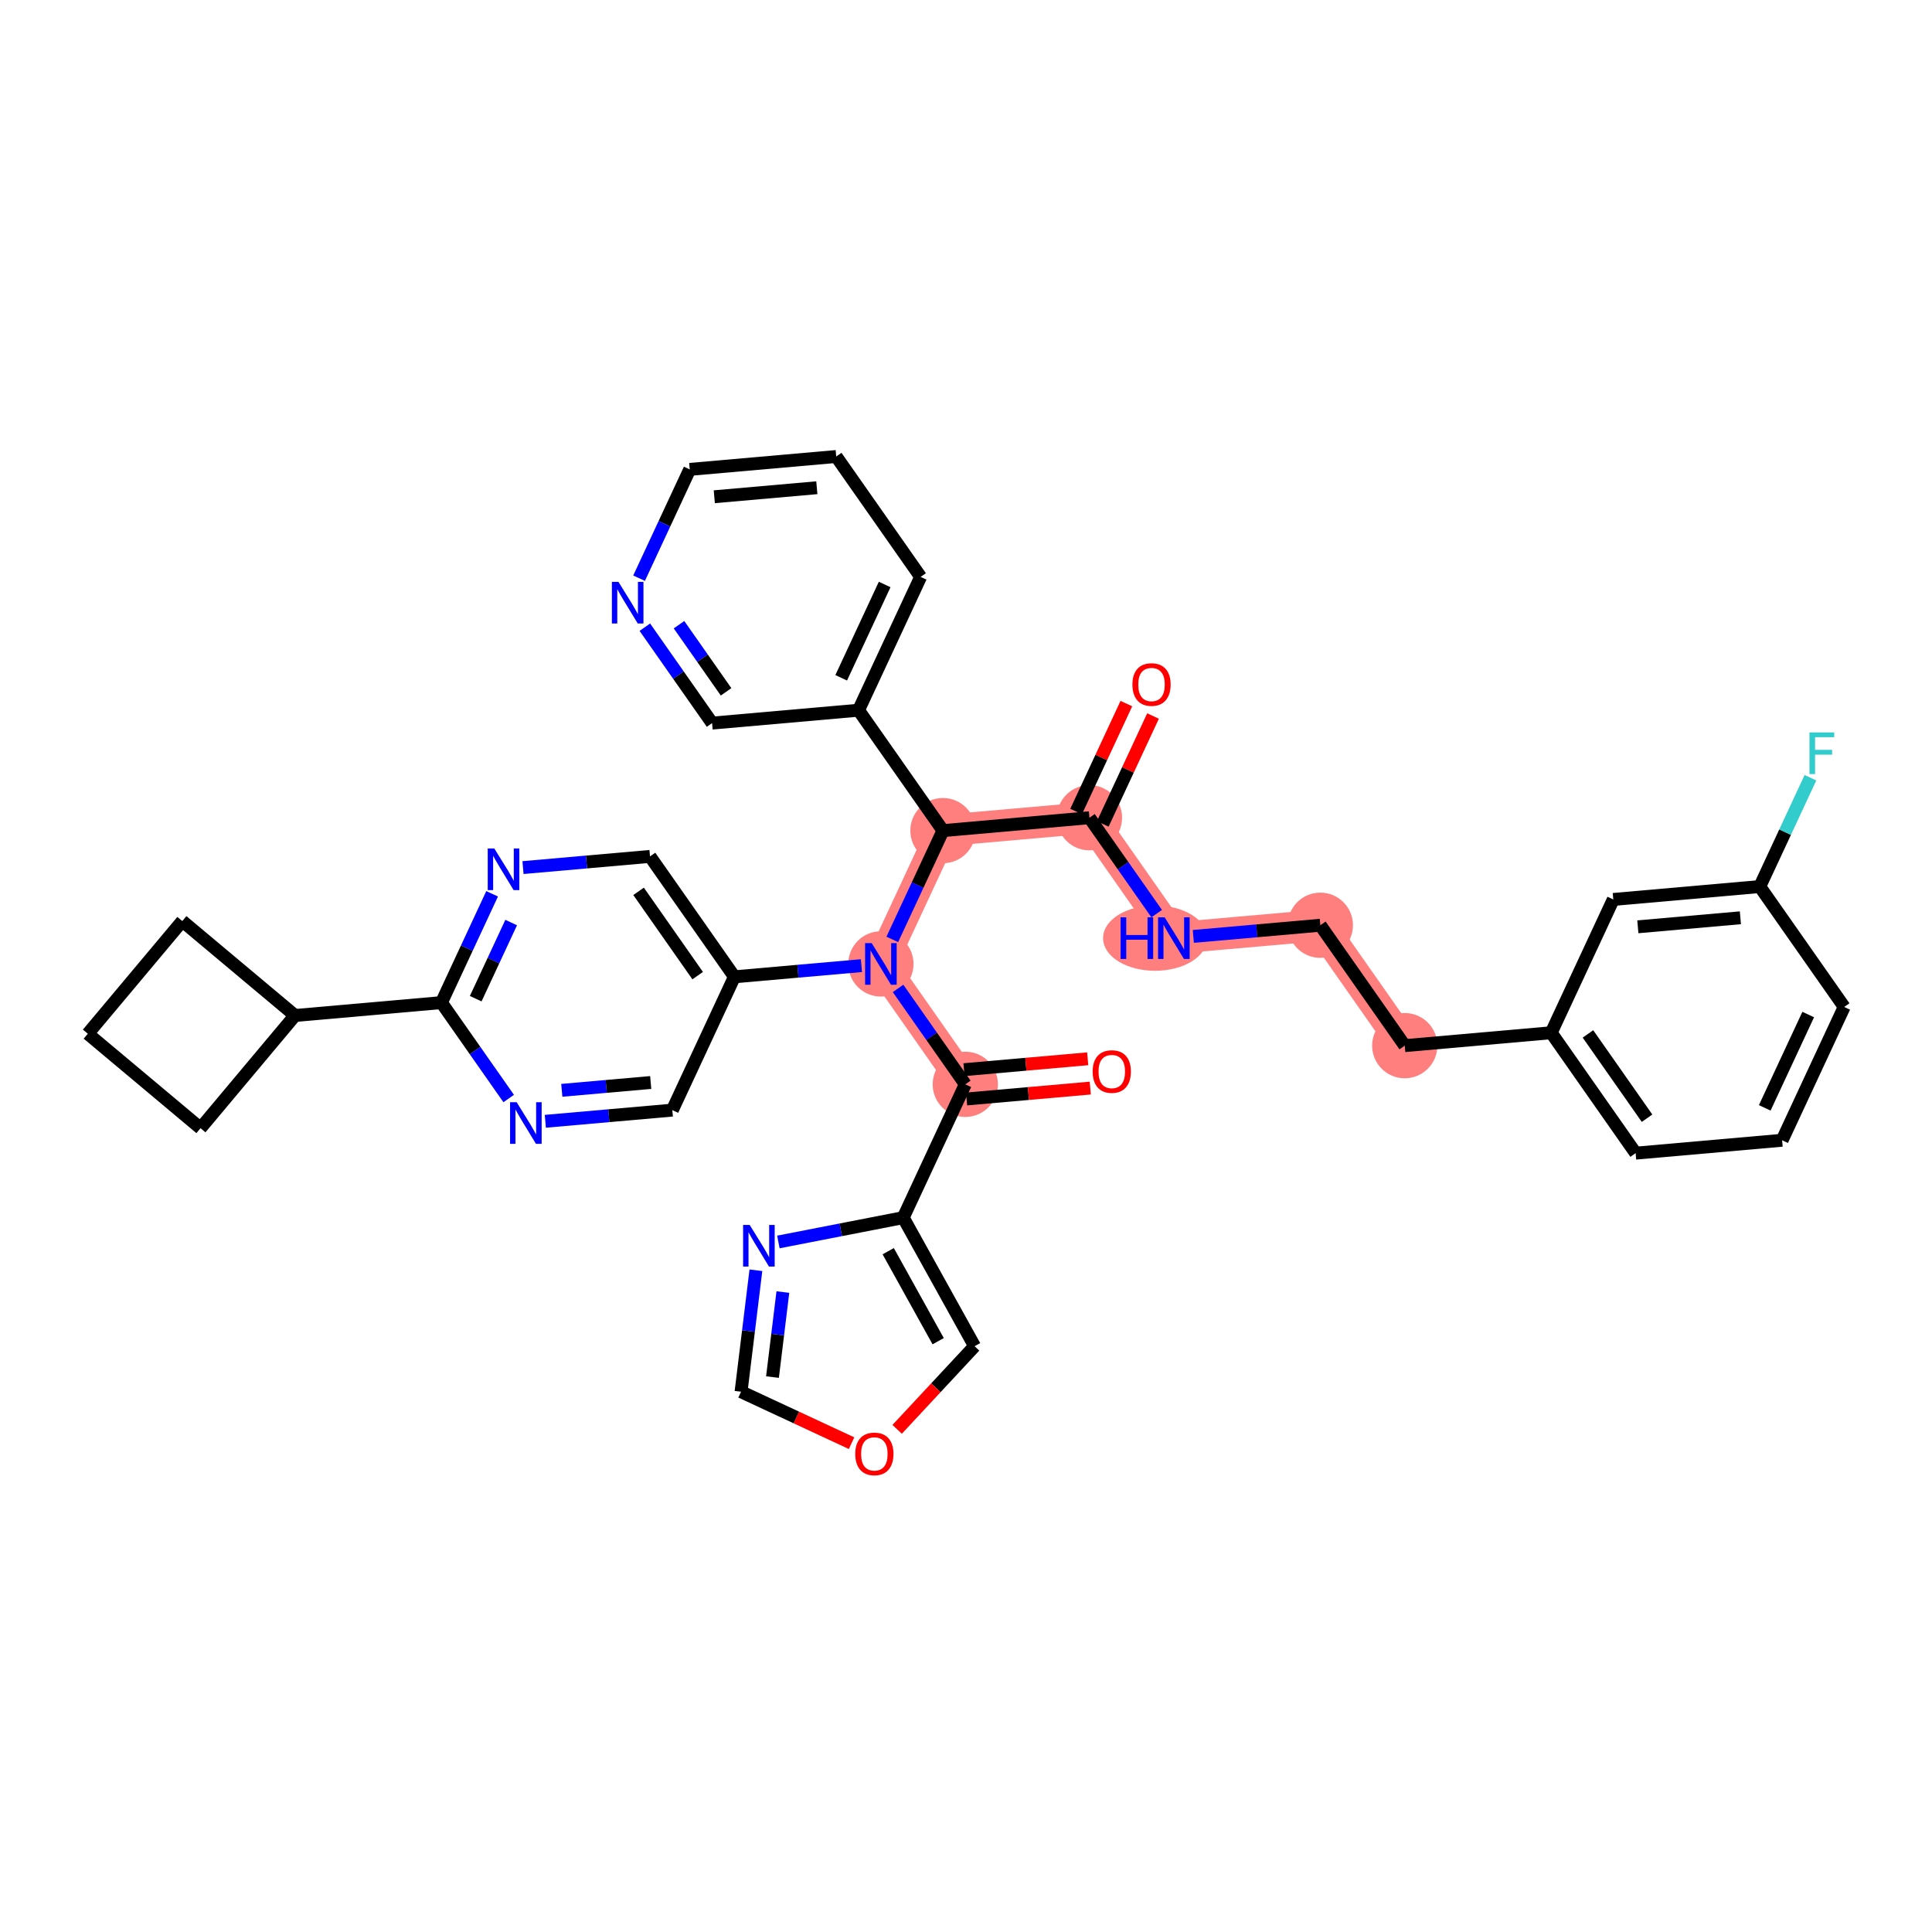 <?xml version='1.0' encoding='iso-8859-1'?>
<svg version='1.1' baseProfile='full'
              xmlns='http://www.w3.org/2000/svg'
                      xmlns:rdkit='http://www.rdkit.org/xml'
                      xmlns:xlink='http://www.w3.org/1999/xlink'
                  xml:space='preserve'
width='300px' height='300px' viewBox='0 0 300 300'>
<!-- END OF HEADER -->
<rect style='opacity:1.0;fill:#FFFFFF;stroke:none' width='300' height='300' x='0' y='0'> </rect>
<rect style='opacity:1.0;fill:#FFFFFF;stroke:none' width='300' height='300' x='0' y='0'> </rect>
<path d='M 169.169,126.975 L 182.275,145.672' style='fill:none;fill-rule:evenodd;stroke:#FF7F7F;stroke-width:4.9px;stroke-linecap:butt;stroke-linejoin:miter;stroke-opacity:1' />
<path d='M 169.169,126.975 L 146.423,128.978' style='fill:none;fill-rule:evenodd;stroke:#FF7F7F;stroke-width:4.9px;stroke-linecap:butt;stroke-linejoin:miter;stroke-opacity:1' />
<path d='M 182.275,145.672 L 205.021,143.67' style='fill:none;fill-rule:evenodd;stroke:#FF7F7F;stroke-width:4.9px;stroke-linecap:butt;stroke-linejoin:miter;stroke-opacity:1' />
<path d='M 205.021,143.67 L 218.128,162.367' style='fill:none;fill-rule:evenodd;stroke:#FF7F7F;stroke-width:4.9px;stroke-linecap:butt;stroke-linejoin:miter;stroke-opacity:1' />
<path d='M 146.423,128.978 L 136.785,149.677' style='fill:none;fill-rule:evenodd;stroke:#FF7F7F;stroke-width:4.9px;stroke-linecap:butt;stroke-linejoin:miter;stroke-opacity:1' />
<path d='M 136.785,149.677 L 149.891,168.374' style='fill:none;fill-rule:evenodd;stroke:#FF7F7F;stroke-width:4.9px;stroke-linecap:butt;stroke-linejoin:miter;stroke-opacity:1' />
<ellipse cx='169.169' cy='126.975' rx='4.567' ry='4.567'  style='fill:#FF7F7F;fill-rule:evenodd;stroke:#FF7F7F;stroke-width:1.0px;stroke-linecap:butt;stroke-linejoin:miter;stroke-opacity:1' />
<ellipse cx='179.366' cy='145.672' rx='7.582' ry='4.572'  style='fill:#FF7F7F;fill-rule:evenodd;stroke:#FF7F7F;stroke-width:1.0px;stroke-linecap:butt;stroke-linejoin:miter;stroke-opacity:1' />
<ellipse cx='205.021' cy='143.67' rx='4.567' ry='4.567'  style='fill:#FF7F7F;fill-rule:evenodd;stroke:#FF7F7F;stroke-width:1.0px;stroke-linecap:butt;stroke-linejoin:miter;stroke-opacity:1' />
<ellipse cx='218.128' cy='162.367' rx='4.567' ry='4.567'  style='fill:#FF7F7F;fill-rule:evenodd;stroke:#FF7F7F;stroke-width:1.0px;stroke-linecap:butt;stroke-linejoin:miter;stroke-opacity:1' />
<ellipse cx='146.423' cy='128.978' rx='4.567' ry='4.567'  style='fill:#FF7F7F;fill-rule:evenodd;stroke:#FF7F7F;stroke-width:1.0px;stroke-linecap:butt;stroke-linejoin:miter;stroke-opacity:1' />
<ellipse cx='136.785' cy='149.677' rx='4.567' ry='4.572'  style='fill:#FF7F7F;fill-rule:evenodd;stroke:#FF7F7F;stroke-width:1.0px;stroke-linecap:butt;stroke-linejoin:miter;stroke-opacity:1' />
<ellipse cx='149.891' cy='168.374' rx='4.567' ry='4.567'  style='fill:#FF7F7F;fill-rule:evenodd;stroke:#FF7F7F;stroke-width:1.0px;stroke-linecap:butt;stroke-linejoin:miter;stroke-opacity:1' />
<path class='bond-0 atom-0 atom-1' d='M 174.902,109.253 L 171,117.632' style='fill:none;fill-rule:evenodd;stroke:#FF0000;stroke-width:2.0px;stroke-linecap:butt;stroke-linejoin:miter;stroke-opacity:1' />
<path class='bond-0 atom-0 atom-1' d='M 171,117.632 L 167.099,126.011' style='fill:none;fill-rule:evenodd;stroke:#000000;stroke-width:2.0px;stroke-linecap:butt;stroke-linejoin:miter;stroke-opacity:1' />
<path class='bond-0 atom-0 atom-1' d='M 179.042,111.181 L 175.14,119.56' style='fill:none;fill-rule:evenodd;stroke:#FF0000;stroke-width:2.0px;stroke-linecap:butt;stroke-linejoin:miter;stroke-opacity:1' />
<path class='bond-0 atom-0 atom-1' d='M 175.14,119.56 L 171.239,127.939' style='fill:none;fill-rule:evenodd;stroke:#000000;stroke-width:2.0px;stroke-linecap:butt;stroke-linejoin:miter;stroke-opacity:1' />
<path class='bond-1 atom-1 atom-2' d='M 169.169,126.975 L 174.389,134.422' style='fill:none;fill-rule:evenodd;stroke:#000000;stroke-width:2.0px;stroke-linecap:butt;stroke-linejoin:miter;stroke-opacity:1' />
<path class='bond-1 atom-1 atom-2' d='M 174.389,134.422 L 179.609,141.868' style='fill:none;fill-rule:evenodd;stroke:#0000FF;stroke-width:2.0px;stroke-linecap:butt;stroke-linejoin:miter;stroke-opacity:1' />
<path class='bond-11 atom-1 atom-12' d='M 169.169,126.975 L 146.423,128.978' style='fill:none;fill-rule:evenodd;stroke:#000000;stroke-width:2.0px;stroke-linecap:butt;stroke-linejoin:miter;stroke-opacity:1' />
<path class='bond-2 atom-2 atom-3' d='M 185.299,145.406 L 195.16,144.538' style='fill:none;fill-rule:evenodd;stroke:#0000FF;stroke-width:2.0px;stroke-linecap:butt;stroke-linejoin:miter;stroke-opacity:1' />
<path class='bond-2 atom-2 atom-3' d='M 195.16,144.538 L 205.021,143.67' style='fill:none;fill-rule:evenodd;stroke:#000000;stroke-width:2.0px;stroke-linecap:butt;stroke-linejoin:miter;stroke-opacity:1' />
<path class='bond-3 atom-3 atom-4' d='M 205.021,143.67 L 218.128,162.367' style='fill:none;fill-rule:evenodd;stroke:#000000;stroke-width:2.0px;stroke-linecap:butt;stroke-linejoin:miter;stroke-opacity:1' />
<path class='bond-4 atom-4 atom-5' d='M 218.128,162.367 L 240.873,160.364' style='fill:none;fill-rule:evenodd;stroke:#000000;stroke-width:2.0px;stroke-linecap:butt;stroke-linejoin:miter;stroke-opacity:1' />
<path class='bond-5 atom-5 atom-6' d='M 240.873,160.364 L 253.98,179.061' style='fill:none;fill-rule:evenodd;stroke:#000000;stroke-width:2.0px;stroke-linecap:butt;stroke-linejoin:miter;stroke-opacity:1' />
<path class='bond-5 atom-5 atom-6' d='M 246.578,160.547 L 255.753,173.635' style='fill:none;fill-rule:evenodd;stroke:#000000;stroke-width:2.0px;stroke-linecap:butt;stroke-linejoin:miter;stroke-opacity:1' />
<path class='bond-36 atom-11 atom-5' d='M 250.511,139.665 L 240.873,160.364' style='fill:none;fill-rule:evenodd;stroke:#000000;stroke-width:2.0px;stroke-linecap:butt;stroke-linejoin:miter;stroke-opacity:1' />
<path class='bond-6 atom-6 atom-7' d='M 253.98,179.061 L 276.725,177.059' style='fill:none;fill-rule:evenodd;stroke:#000000;stroke-width:2.0px;stroke-linecap:butt;stroke-linejoin:miter;stroke-opacity:1' />
<path class='bond-7 atom-7 atom-8' d='M 276.725,177.059 L 286.364,156.36' style='fill:none;fill-rule:evenodd;stroke:#000000;stroke-width:2.0px;stroke-linecap:butt;stroke-linejoin:miter;stroke-opacity:1' />
<path class='bond-7 atom-7 atom-8' d='M 274.031,172.026 L 280.778,157.537' style='fill:none;fill-rule:evenodd;stroke:#000000;stroke-width:2.0px;stroke-linecap:butt;stroke-linejoin:miter;stroke-opacity:1' />
<path class='bond-8 atom-8 atom-9' d='M 286.364,156.36 L 273.257,137.663' style='fill:none;fill-rule:evenodd;stroke:#000000;stroke-width:2.0px;stroke-linecap:butt;stroke-linejoin:miter;stroke-opacity:1' />
<path class='bond-9 atom-9 atom-10' d='M 273.257,137.663 L 277.19,129.215' style='fill:none;fill-rule:evenodd;stroke:#000000;stroke-width:2.0px;stroke-linecap:butt;stroke-linejoin:miter;stroke-opacity:1' />
<path class='bond-9 atom-9 atom-10' d='M 277.19,129.215 L 281.124,120.767' style='fill:none;fill-rule:evenodd;stroke:#33CCCC;stroke-width:2.0px;stroke-linecap:butt;stroke-linejoin:miter;stroke-opacity:1' />
<path class='bond-10 atom-9 atom-11' d='M 273.257,137.663 L 250.511,139.665' style='fill:none;fill-rule:evenodd;stroke:#000000;stroke-width:2.0px;stroke-linecap:butt;stroke-linejoin:miter;stroke-opacity:1' />
<path class='bond-10 atom-9 atom-11' d='M 270.246,142.512 L 254.324,143.914' style='fill:none;fill-rule:evenodd;stroke:#000000;stroke-width:2.0px;stroke-linecap:butt;stroke-linejoin:miter;stroke-opacity:1' />
<path class='bond-12 atom-12 atom-13' d='M 146.423,128.978 L 133.316,110.281' style='fill:none;fill-rule:evenodd;stroke:#000000;stroke-width:2.0px;stroke-linecap:butt;stroke-linejoin:miter;stroke-opacity:1' />
<path class='bond-18 atom-12 atom-19' d='M 146.423,128.978 L 142.49,137.425' style='fill:none;fill-rule:evenodd;stroke:#000000;stroke-width:2.0px;stroke-linecap:butt;stroke-linejoin:miter;stroke-opacity:1' />
<path class='bond-18 atom-12 atom-19' d='M 142.49,137.425 L 138.556,145.873' style='fill:none;fill-rule:evenodd;stroke:#0000FF;stroke-width:2.0px;stroke-linecap:butt;stroke-linejoin:miter;stroke-opacity:1' />
<path class='bond-13 atom-13 atom-14' d='M 133.316,110.281 L 142.955,89.582' style='fill:none;fill-rule:evenodd;stroke:#000000;stroke-width:2.0px;stroke-linecap:butt;stroke-linejoin:miter;stroke-opacity:1' />
<path class='bond-13 atom-13 atom-14' d='M 130.622,105.248 L 137.369,90.759' style='fill:none;fill-rule:evenodd;stroke:#000000;stroke-width:2.0px;stroke-linecap:butt;stroke-linejoin:miter;stroke-opacity:1' />
<path class='bond-37 atom-18 atom-13' d='M 110.571,112.283 L 133.316,110.281' style='fill:none;fill-rule:evenodd;stroke:#000000;stroke-width:2.0px;stroke-linecap:butt;stroke-linejoin:miter;stroke-opacity:1' />
<path class='bond-14 atom-14 atom-15' d='M 142.955,89.582 L 129.848,70.885' style='fill:none;fill-rule:evenodd;stroke:#000000;stroke-width:2.0px;stroke-linecap:butt;stroke-linejoin:miter;stroke-opacity:1' />
<path class='bond-15 atom-15 atom-16' d='M 129.848,70.885 L 107.103,72.887' style='fill:none;fill-rule:evenodd;stroke:#000000;stroke-width:2.0px;stroke-linecap:butt;stroke-linejoin:miter;stroke-opacity:1' />
<path class='bond-15 atom-15 atom-16' d='M 126.837,75.734 L 110.915,77.136' style='fill:none;fill-rule:evenodd;stroke:#000000;stroke-width:2.0px;stroke-linecap:butt;stroke-linejoin:miter;stroke-opacity:1' />
<path class='bond-16 atom-16 atom-17' d='M 107.103,72.887 L 103.169,81.335' style='fill:none;fill-rule:evenodd;stroke:#000000;stroke-width:2.0px;stroke-linecap:butt;stroke-linejoin:miter;stroke-opacity:1' />
<path class='bond-16 atom-16 atom-17' d='M 103.169,81.335 L 99.236,89.782' style='fill:none;fill-rule:evenodd;stroke:#0000FF;stroke-width:2.0px;stroke-linecap:butt;stroke-linejoin:miter;stroke-opacity:1' />
<path class='bond-17 atom-17 atom-18' d='M 100.131,97.39 L 105.351,104.837' style='fill:none;fill-rule:evenodd;stroke:#0000FF;stroke-width:2.0px;stroke-linecap:butt;stroke-linejoin:miter;stroke-opacity:1' />
<path class='bond-17 atom-17 atom-18' d='M 105.351,104.837 L 110.571,112.283' style='fill:none;fill-rule:evenodd;stroke:#000000;stroke-width:2.0px;stroke-linecap:butt;stroke-linejoin:miter;stroke-opacity:1' />
<path class='bond-17 atom-17 atom-18' d='M 105.436,97.003 L 109.09,102.215' style='fill:none;fill-rule:evenodd;stroke:#0000FF;stroke-width:2.0px;stroke-linecap:butt;stroke-linejoin:miter;stroke-opacity:1' />
<path class='bond-17 atom-17 atom-18' d='M 109.09,102.215 L 112.744,107.428' style='fill:none;fill-rule:evenodd;stroke:#000000;stroke-width:2.0px;stroke-linecap:butt;stroke-linejoin:miter;stroke-opacity:1' />
<path class='bond-19 atom-19 atom-20' d='M 139.451,153.481 L 144.671,160.927' style='fill:none;fill-rule:evenodd;stroke:#0000FF;stroke-width:2.0px;stroke-linecap:butt;stroke-linejoin:miter;stroke-opacity:1' />
<path class='bond-19 atom-19 atom-20' d='M 144.671,160.927 L 149.891,168.374' style='fill:none;fill-rule:evenodd;stroke:#000000;stroke-width:2.0px;stroke-linecap:butt;stroke-linejoin:miter;stroke-opacity:1' />
<path class='bond-26 atom-19 atom-27' d='M 133.762,149.943 L 123.9,150.811' style='fill:none;fill-rule:evenodd;stroke:#0000FF;stroke-width:2.0px;stroke-linecap:butt;stroke-linejoin:miter;stroke-opacity:1' />
<path class='bond-26 atom-19 atom-27' d='M 123.9,150.811 L 114.039,151.679' style='fill:none;fill-rule:evenodd;stroke:#000000;stroke-width:2.0px;stroke-linecap:butt;stroke-linejoin:miter;stroke-opacity:1' />
<path class='bond-20 atom-20 atom-21' d='M 150.092,170.648 L 159.695,169.803' style='fill:none;fill-rule:evenodd;stroke:#000000;stroke-width:2.0px;stroke-linecap:butt;stroke-linejoin:miter;stroke-opacity:1' />
<path class='bond-20 atom-20 atom-21' d='M 159.695,169.803 L 169.298,168.957' style='fill:none;fill-rule:evenodd;stroke:#FF0000;stroke-width:2.0px;stroke-linecap:butt;stroke-linejoin:miter;stroke-opacity:1' />
<path class='bond-20 atom-20 atom-21' d='M 149.691,166.099 L 159.294,165.254' style='fill:none;fill-rule:evenodd;stroke:#000000;stroke-width:2.0px;stroke-linecap:butt;stroke-linejoin:miter;stroke-opacity:1' />
<path class='bond-20 atom-20 atom-21' d='M 159.294,165.254 L 168.897,164.408' style='fill:none;fill-rule:evenodd;stroke:#FF0000;stroke-width:2.0px;stroke-linecap:butt;stroke-linejoin:miter;stroke-opacity:1' />
<path class='bond-21 atom-20 atom-22' d='M 149.891,168.374 L 140.253,189.073' style='fill:none;fill-rule:evenodd;stroke:#000000;stroke-width:2.0px;stroke-linecap:butt;stroke-linejoin:miter;stroke-opacity:1' />
<path class='bond-22 atom-22 atom-23' d='M 140.253,189.073 L 151.333,209.038' style='fill:none;fill-rule:evenodd;stroke:#000000;stroke-width:2.0px;stroke-linecap:butt;stroke-linejoin:miter;stroke-opacity:1' />
<path class='bond-22 atom-22 atom-23' d='M 137.922,194.284 L 145.678,208.259' style='fill:none;fill-rule:evenodd;stroke:#000000;stroke-width:2.0px;stroke-linecap:butt;stroke-linejoin:miter;stroke-opacity:1' />
<path class='bond-38 atom-26 atom-22' d='M 120.865,192.853 L 130.559,190.963' style='fill:none;fill-rule:evenodd;stroke:#0000FF;stroke-width:2.0px;stroke-linecap:butt;stroke-linejoin:miter;stroke-opacity:1' />
<path class='bond-38 atom-26 atom-22' d='M 130.559,190.963 L 140.253,189.073' style='fill:none;fill-rule:evenodd;stroke:#000000;stroke-width:2.0px;stroke-linecap:butt;stroke-linejoin:miter;stroke-opacity:1' />
<path class='bond-23 atom-23 atom-24' d='M 151.333,209.038 L 145.321,215.492' style='fill:none;fill-rule:evenodd;stroke:#000000;stroke-width:2.0px;stroke-linecap:butt;stroke-linejoin:miter;stroke-opacity:1' />
<path class='bond-23 atom-23 atom-24' d='M 145.321,215.492 L 139.309,221.946' style='fill:none;fill-rule:evenodd;stroke:#FF0000;stroke-width:2.0px;stroke-linecap:butt;stroke-linejoin:miter;stroke-opacity:1' />
<path class='bond-24 atom-24 atom-25' d='M 132.231,224.097 L 123.651,220.102' style='fill:none;fill-rule:evenodd;stroke:#FF0000;stroke-width:2.0px;stroke-linecap:butt;stroke-linejoin:miter;stroke-opacity:1' />
<path class='bond-24 atom-24 atom-25' d='M 123.651,220.102 L 115.071,216.107' style='fill:none;fill-rule:evenodd;stroke:#000000;stroke-width:2.0px;stroke-linecap:butt;stroke-linejoin:miter;stroke-opacity:1' />
<path class='bond-25 atom-25 atom-26' d='M 115.071,216.107 L 116.224,206.676' style='fill:none;fill-rule:evenodd;stroke:#000000;stroke-width:2.0px;stroke-linecap:butt;stroke-linejoin:miter;stroke-opacity:1' />
<path class='bond-25 atom-25 atom-26' d='M 116.224,206.676 L 117.376,197.246' style='fill:none;fill-rule:evenodd;stroke:#0000FF;stroke-width:2.0px;stroke-linecap:butt;stroke-linejoin:miter;stroke-opacity:1' />
<path class='bond-25 atom-25 atom-26' d='M 119.95,213.832 L 120.757,207.23' style='fill:none;fill-rule:evenodd;stroke:#000000;stroke-width:2.0px;stroke-linecap:butt;stroke-linejoin:miter;stroke-opacity:1' />
<path class='bond-25 atom-25 atom-26' d='M 120.757,207.23 L 121.564,200.629' style='fill:none;fill-rule:evenodd;stroke:#0000FF;stroke-width:2.0px;stroke-linecap:butt;stroke-linejoin:miter;stroke-opacity:1' />
<path class='bond-27 atom-27 atom-28' d='M 114.039,151.679 L 100.932,132.982' style='fill:none;fill-rule:evenodd;stroke:#000000;stroke-width:2.0px;stroke-linecap:butt;stroke-linejoin:miter;stroke-opacity:1' />
<path class='bond-27 atom-27 atom-28' d='M 108.334,151.496 L 99.159,138.408' style='fill:none;fill-rule:evenodd;stroke:#000000;stroke-width:2.0px;stroke-linecap:butt;stroke-linejoin:miter;stroke-opacity:1' />
<path class='bond-39 atom-36 atom-27' d='M 104.401,172.379 L 114.039,151.679' style='fill:none;fill-rule:evenodd;stroke:#000000;stroke-width:2.0px;stroke-linecap:butt;stroke-linejoin:miter;stroke-opacity:1' />
<path class='bond-28 atom-28 atom-29' d='M 100.932,132.982 L 91.071,133.85' style='fill:none;fill-rule:evenodd;stroke:#000000;stroke-width:2.0px;stroke-linecap:butt;stroke-linejoin:miter;stroke-opacity:1' />
<path class='bond-28 atom-28 atom-29' d='M 91.071,133.85 L 81.21,134.719' style='fill:none;fill-rule:evenodd;stroke:#0000FF;stroke-width:2.0px;stroke-linecap:butt;stroke-linejoin:miter;stroke-opacity:1' />
<path class='bond-29 atom-29 atom-30' d='M 76.416,138.789 L 72.482,147.236' style='fill:none;fill-rule:evenodd;stroke:#0000FF;stroke-width:2.0px;stroke-linecap:butt;stroke-linejoin:miter;stroke-opacity:1' />
<path class='bond-29 atom-29 atom-30' d='M 72.482,147.236 L 68.549,155.684' style='fill:none;fill-rule:evenodd;stroke:#000000;stroke-width:2.0px;stroke-linecap:butt;stroke-linejoin:miter;stroke-opacity:1' />
<path class='bond-29 atom-29 atom-30' d='M 79.376,143.251 L 76.622,149.164' style='fill:none;fill-rule:evenodd;stroke:#0000FF;stroke-width:2.0px;stroke-linecap:butt;stroke-linejoin:miter;stroke-opacity:1' />
<path class='bond-29 atom-29 atom-30' d='M 76.622,149.164 L 73.868,155.077' style='fill:none;fill-rule:evenodd;stroke:#000000;stroke-width:2.0px;stroke-linecap:butt;stroke-linejoin:miter;stroke-opacity:1' />
<path class='bond-30 atom-30 atom-31' d='M 68.549,155.684 L 45.803,157.686' style='fill:none;fill-rule:evenodd;stroke:#000000;stroke-width:2.0px;stroke-linecap:butt;stroke-linejoin:miter;stroke-opacity:1' />
<path class='bond-34 atom-30 atom-35' d='M 68.549,155.684 L 73.769,163.13' style='fill:none;fill-rule:evenodd;stroke:#000000;stroke-width:2.0px;stroke-linecap:butt;stroke-linejoin:miter;stroke-opacity:1' />
<path class='bond-34 atom-30 atom-35' d='M 73.769,163.13 L 78.989,170.577' style='fill:none;fill-rule:evenodd;stroke:#0000FF;stroke-width:2.0px;stroke-linecap:butt;stroke-linejoin:miter;stroke-opacity:1' />
<path class='bond-31 atom-31 atom-32' d='M 45.803,157.686 L 28.304,143.019' style='fill:none;fill-rule:evenodd;stroke:#000000;stroke-width:2.0px;stroke-linecap:butt;stroke-linejoin:miter;stroke-opacity:1' />
<path class='bond-40 atom-34 atom-31' d='M 31.136,175.186 L 45.803,157.686' style='fill:none;fill-rule:evenodd;stroke:#000000;stroke-width:2.0px;stroke-linecap:butt;stroke-linejoin:miter;stroke-opacity:1' />
<path class='bond-32 atom-32 atom-33' d='M 28.304,143.019 L 13.636,160.518' style='fill:none;fill-rule:evenodd;stroke:#000000;stroke-width:2.0px;stroke-linecap:butt;stroke-linejoin:miter;stroke-opacity:1' />
<path class='bond-33 atom-33 atom-34' d='M 13.636,160.518 L 31.136,175.186' style='fill:none;fill-rule:evenodd;stroke:#000000;stroke-width:2.0px;stroke-linecap:butt;stroke-linejoin:miter;stroke-opacity:1' />
<path class='bond-35 atom-35 atom-36' d='M 84.678,174.115 L 94.54,173.247' style='fill:none;fill-rule:evenodd;stroke:#0000FF;stroke-width:2.0px;stroke-linecap:butt;stroke-linejoin:miter;stroke-opacity:1' />
<path class='bond-35 atom-35 atom-36' d='M 94.54,173.247 L 104.401,172.379' style='fill:none;fill-rule:evenodd;stroke:#000000;stroke-width:2.0px;stroke-linecap:butt;stroke-linejoin:miter;stroke-opacity:1' />
<path class='bond-35 atom-35 atom-36' d='M 87.236,169.305 L 94.139,168.698' style='fill:none;fill-rule:evenodd;stroke:#0000FF;stroke-width:2.0px;stroke-linecap:butt;stroke-linejoin:miter;stroke-opacity:1' />
<path class='bond-35 atom-35 atom-36' d='M 94.139,168.698 L 101.042,168.09' style='fill:none;fill-rule:evenodd;stroke:#000000;stroke-width:2.0px;stroke-linecap:butt;stroke-linejoin:miter;stroke-opacity:1' />
<path  class='atom-0' d='M 175.839 106.294
Q 175.839 104.742, 176.606 103.874
Q 177.373 103.006, 178.807 103.006
Q 180.241 103.006, 181.008 103.874
Q 181.776 104.742, 181.776 106.294
Q 181.776 107.865, 180.999 108.76
Q 180.223 109.646, 178.807 109.646
Q 177.382 109.646, 176.606 108.76
Q 175.839 107.874, 175.839 106.294
M 178.807 108.916
Q 179.794 108.916, 180.323 108.258
Q 180.862 107.591, 180.862 106.294
Q 180.862 105.025, 180.323 104.385
Q 179.794 103.737, 178.807 103.737
Q 177.821 103.737, 177.282 104.376
Q 176.752 105.016, 176.752 106.294
Q 176.752 107.6, 177.282 108.258
Q 177.821 108.916, 178.807 108.916
' fill='#FF0000'/>
<path  class='atom-2' d='M 174.005 142.439
L 174.882 142.439
L 174.882 145.188
L 178.188 145.188
L 178.188 142.439
L 179.065 142.439
L 179.065 148.905
L 178.188 148.905
L 178.188 145.919
L 174.882 145.919
L 174.882 148.905
L 174.005 148.905
L 174.005 142.439
' fill='#0000FF'/>
<path  class='atom-2' d='M 180.846 142.439
L 182.965 145.864
Q 183.175 146.202, 183.513 146.814
Q 183.851 147.426, 183.869 147.462
L 183.869 142.439
L 184.728 142.439
L 184.728 148.905
L 183.842 148.905
L 181.568 145.161
Q 181.303 144.722, 181.02 144.22
Q 180.746 143.718, 180.663 143.562
L 180.663 148.905
L 179.823 148.905
L 179.823 142.439
L 180.846 142.439
' fill='#0000FF'/>
<path  class='atom-10' d='M 280.973 113.73
L 284.818 113.73
L 284.818 114.47
L 281.841 114.47
L 281.841 116.434
L 284.489 116.434
L 284.489 117.183
L 281.841 117.183
L 281.841 120.197
L 280.973 120.197
L 280.973 113.73
' fill='#33CCCC'/>
<path  class='atom-17' d='M 96.035 90.353
L 98.154 93.778
Q 98.364 94.116, 98.702 94.728
Q 99.04 95.34, 99.058 95.376
L 99.058 90.353
L 99.917 90.353
L 99.917 96.819
L 99.031 96.819
L 96.756 93.075
Q 96.492 92.636, 96.208 92.134
Q 95.934 91.632, 95.852 91.476
L 95.852 96.819
L 95.012 96.819
L 95.012 90.353
L 96.035 90.353
' fill='#0000FF'/>
<path  class='atom-19' d='M 135.355 146.444
L 137.474 149.869
Q 137.684 150.207, 138.022 150.819
Q 138.36 151.43, 138.378 151.467
L 138.378 146.444
L 139.237 146.444
L 139.237 152.91
L 138.351 152.91
L 136.077 149.165
Q 135.812 148.727, 135.529 148.225
Q 135.255 147.722, 135.173 147.567
L 135.173 152.91
L 134.332 152.91
L 134.332 146.444
L 135.355 146.444
' fill='#0000FF'/>
<path  class='atom-21' d='M 169.668 166.39
Q 169.668 164.837, 170.436 163.969
Q 171.203 163.102, 172.637 163.102
Q 174.071 163.102, 174.838 163.969
Q 175.605 164.837, 175.605 166.39
Q 175.605 167.961, 174.829 168.856
Q 174.052 169.742, 172.637 169.742
Q 171.212 169.742, 170.436 168.856
Q 169.668 167.97, 169.668 166.39
M 172.637 169.011
Q 173.623 169.011, 174.153 168.353
Q 174.692 167.687, 174.692 166.39
Q 174.692 165.12, 174.153 164.481
Q 173.623 163.832, 172.637 163.832
Q 171.65 163.832, 171.112 164.472
Q 170.582 165.111, 170.582 166.39
Q 170.582 167.696, 171.112 168.353
Q 171.65 169.011, 172.637 169.011
' fill='#FF0000'/>
<path  class='atom-24' d='M 132.802 225.763
Q 132.802 224.211, 133.569 223.343
Q 134.336 222.475, 135.77 222.475
Q 137.204 222.475, 137.971 223.343
Q 138.739 224.211, 138.739 225.763
Q 138.739 227.334, 137.962 228.229
Q 137.186 229.115, 135.77 229.115
Q 134.345 229.115, 133.569 228.229
Q 132.802 227.344, 132.802 225.763
M 135.77 228.385
Q 136.757 228.385, 137.286 227.727
Q 137.825 227.06, 137.825 225.763
Q 137.825 224.494, 137.286 223.855
Q 136.757 223.206, 135.77 223.206
Q 134.784 223.206, 134.245 223.845
Q 133.715 224.485, 133.715 225.763
Q 133.715 227.07, 134.245 227.727
Q 134.784 228.385, 135.77 228.385
' fill='#FF0000'/>
<path  class='atom-26' d='M 116.412 190.209
L 118.531 193.634
Q 118.741 193.972, 119.079 194.584
Q 119.417 195.196, 119.435 195.232
L 119.435 190.209
L 120.294 190.209
L 120.294 196.675
L 119.408 196.675
L 117.134 192.93
Q 116.869 192.492, 116.586 191.99
Q 116.312 191.487, 116.229 191.332
L 116.229 196.675
L 115.389 196.675
L 115.389 190.209
L 116.412 190.209
' fill='#0000FF'/>
<path  class='atom-29' d='M 76.758 131.752
L 78.877 135.177
Q 79.087 135.514, 79.425 136.126
Q 79.763 136.738, 79.781 136.775
L 79.781 131.752
L 80.639 131.752
L 80.639 138.218
L 79.754 138.218
L 77.479 134.473
Q 77.214 134.035, 76.931 133.533
Q 76.657 133.03, 76.575 132.875
L 76.575 138.218
L 75.735 138.218
L 75.735 131.752
L 76.758 131.752
' fill='#0000FF'/>
<path  class='atom-35' d='M 80.226 171.148
L 82.345 174.573
Q 82.555 174.911, 82.893 175.523
Q 83.231 176.134, 83.249 176.171
L 83.249 171.148
L 84.108 171.148
L 84.108 177.614
L 83.222 177.614
L 80.948 173.869
Q 80.683 173.431, 80.4 172.929
Q 80.126 172.426, 80.043 172.271
L 80.043 177.614
L 79.203 177.614
L 79.203 171.148
L 80.226 171.148
' fill='#0000FF'/>
</svg>
